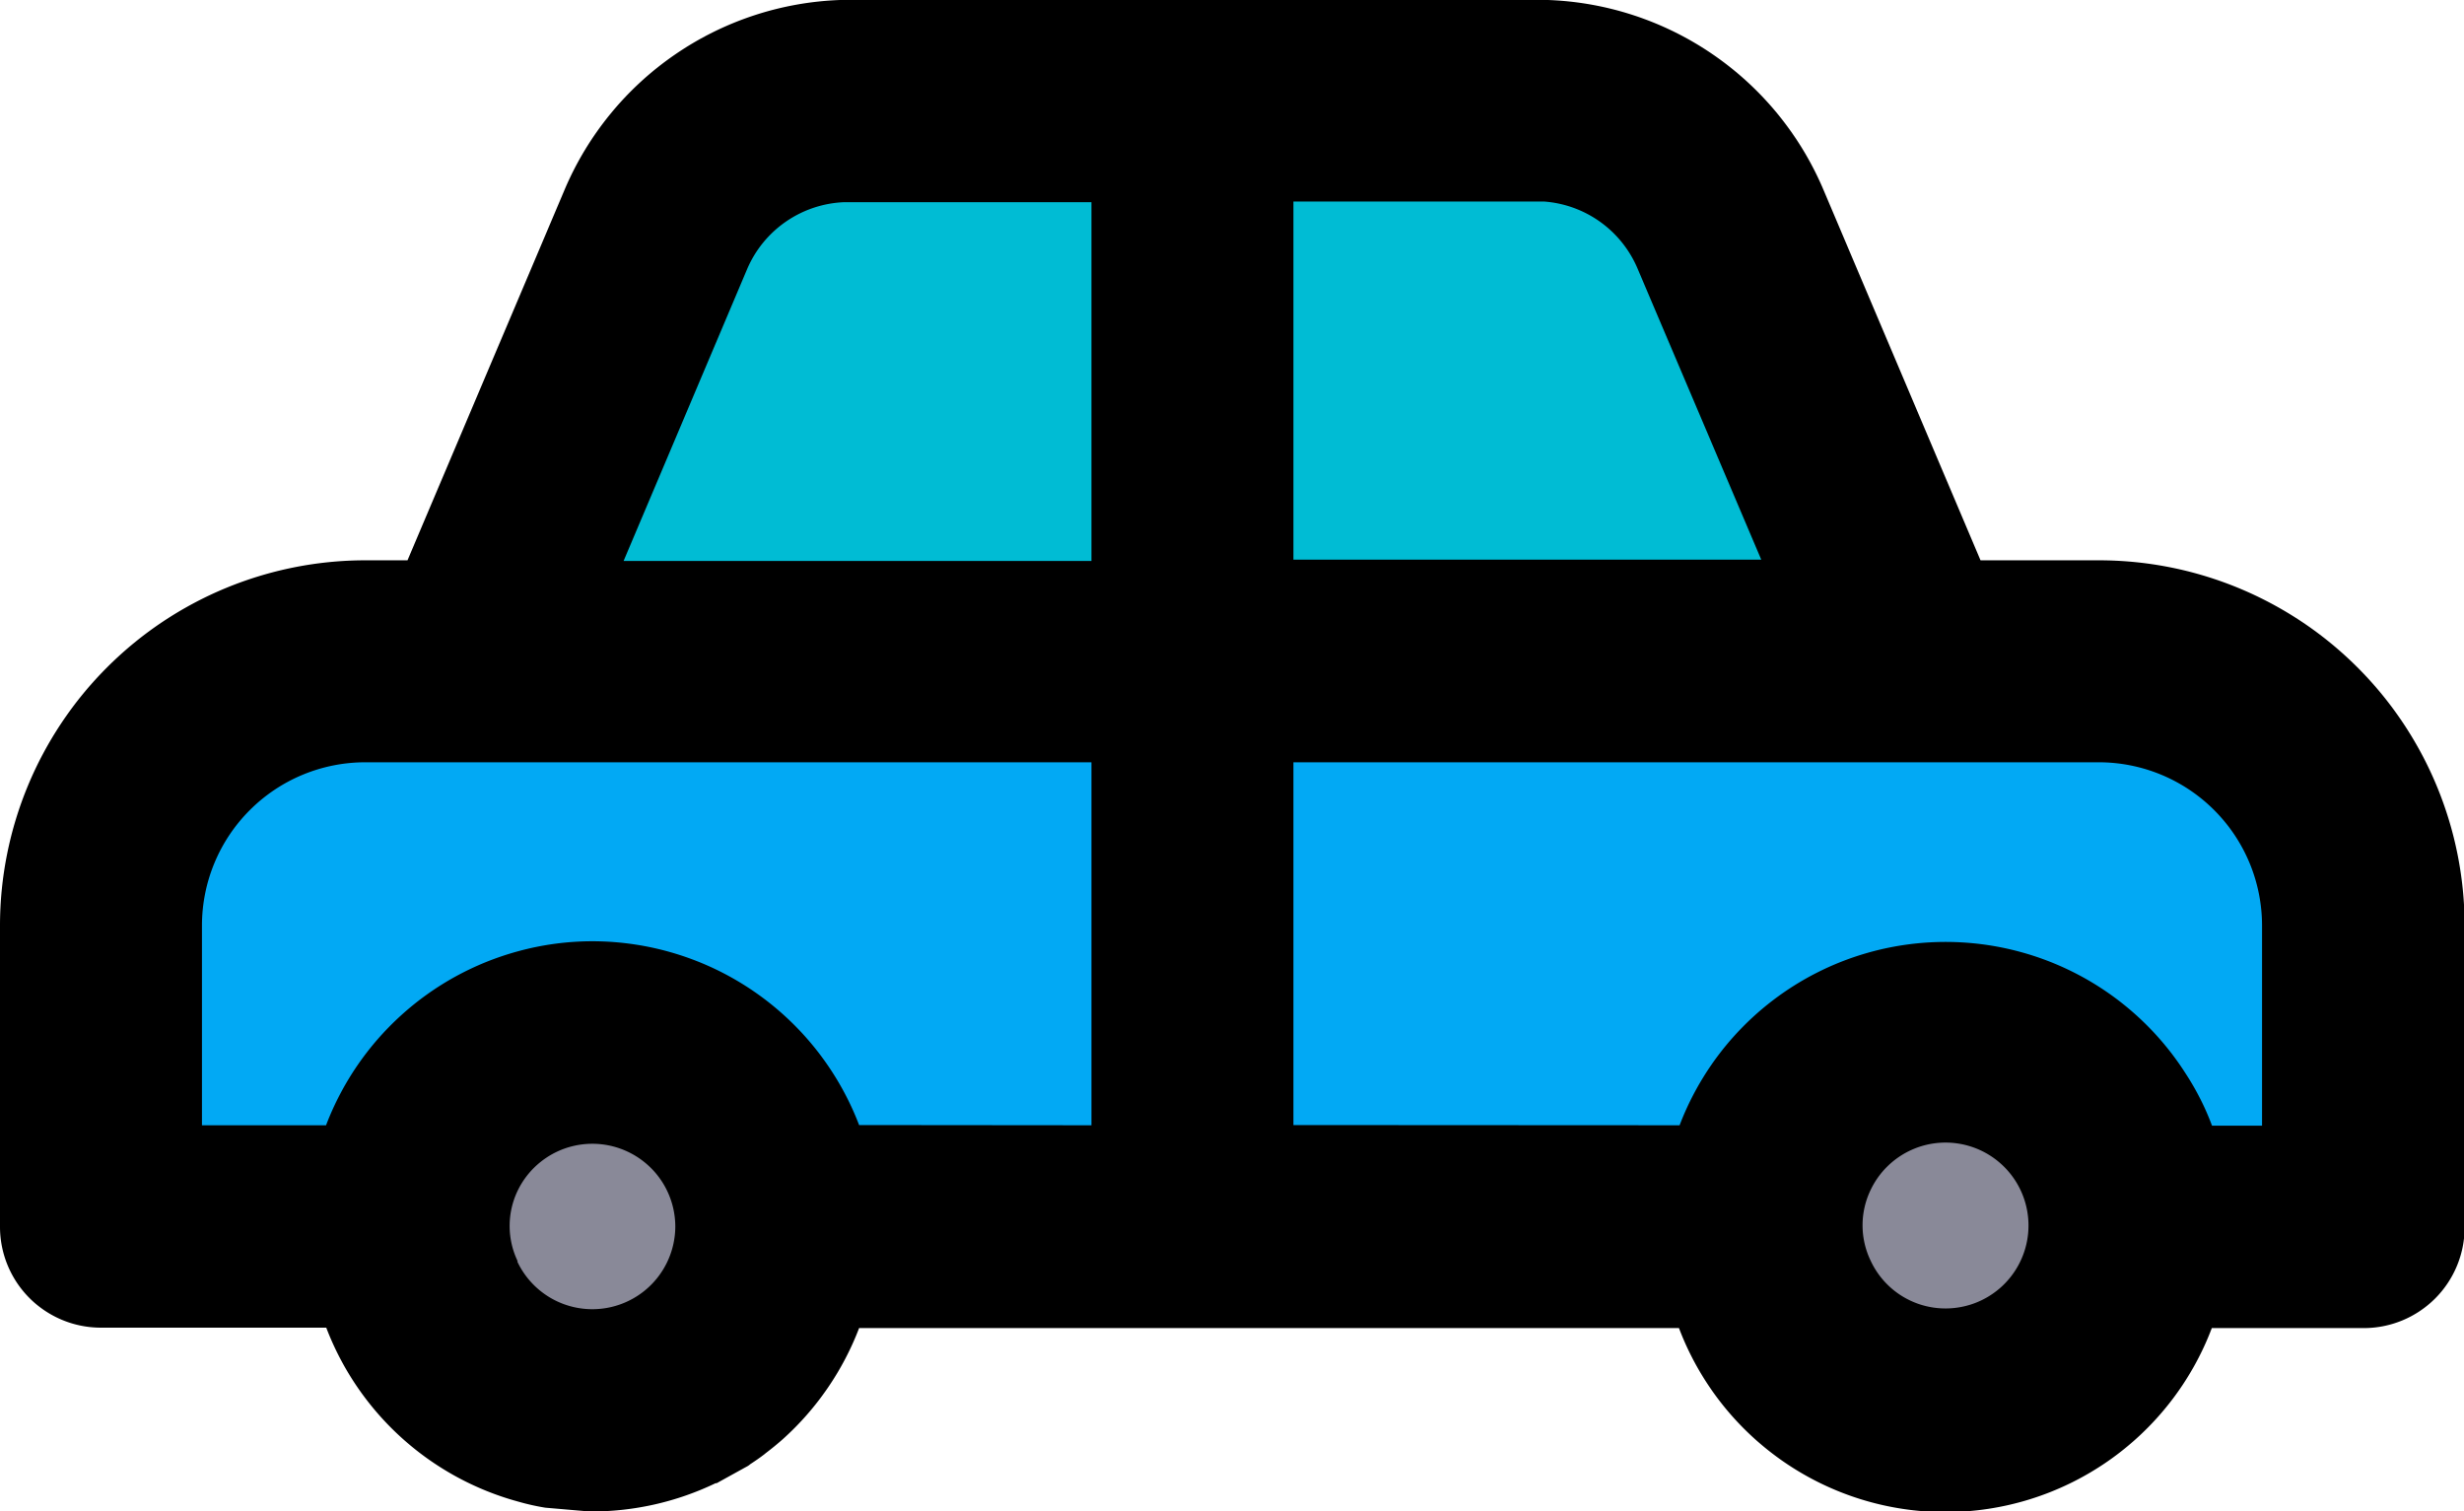 <svg id="Layer_1" data-name="Layer 1" xmlns="http://www.w3.org/2000/svg" viewBox="0 0 116.76 71.61"><defs><style>.cls-1{fill:#02a9f4;}.cls-2{fill:#00bcd4;}.cls-3{fill:#898998;}</style></defs><title>Artboard 10</title><g id="_Group_" data-name="&lt;Group&gt;"><path id="_Path_" data-name="&lt;Path&gt;" class="cls-1" d="M35.08,57.1H99.19l12.78,0V42.85A12.52,12.52,0,0,0,99.45,30.33H17.31A12.52,12.52,0,0,0,4.79,42.85V57.13l14.86,0Z"/><path id="_Path_2" data-name="&lt;Path&gt;" class="cls-2" d="M72.79,3.79H40.22A10,10,0,0,0,31,9.89L22.32,30.33H90.69L82,9.89A10,10,0,0,0,72.79,3.79Z"/><circle id="_Path_3" data-name="&lt;Path&gt;" class="cls-3" cx="28.08" cy="57.1" r="8.72"/><circle id="_Path_4" data-name="&lt;Path&gt;" class="cls-3" cx="92.19" cy="57.1" r="8.72"/></g><path id="_Compound_Path_" data-name="&lt;Compound Path&gt;" d="M99.45,26.55h-5.6L86.41,9A14.76,14.76,0,0,0,73.35,0H39.81A14.76,14.76,0,0,0,26.75,9L19.31,26.55h-2A17.32,17.32,0,0,0,0,43.85V58.13a4.78,4.78,0,0,0,4.79,4.78l10.15,0h.52a13.55,13.55,0,0,0,9.09,8.24,11,11,0,0,0,1.29.29l2.09.18H28a13.59,13.59,0,0,0,5.91-1.34l.05,0,1.34-.74.11-.06a.71.71,0,0,0,.14-.1c.23-.15.45-.3.67-.47l.06-.05c.29-.22.56-.44.83-.68a13.6,13.6,0,0,0,3.6-5.25H79.56a13.5,13.5,0,0,0,25.25,0H112a4.78,4.78,0,0,0,4.79-4.78V43.85A17.33,17.33,0,0,0,99.45,26.55Zm-38.16-17H73.18a5.23,5.23,0,0,1,4.42,3.18l5.86,13.79H61.29ZM35.4,12.76A5.23,5.23,0,0,1,40,9.58H51.72v17H29.55Zm-10.87,47a3.86,3.86,0,0,1,0-3.34A3.93,3.93,0,0,1,32,58.1a3.93,3.93,0,0,1-7.49,1.67Zm16.18-6.45A13.54,13.54,0,0,0,28.08,44.6a13.4,13.4,0,0,0-3.55.48,13.54,13.54,0,0,0-9.08,8.24H9.57V43.85a7.74,7.74,0,0,1,7.74-7.73H51.72v17.2Zm20.58,0V36.12H99.45a7.74,7.74,0,0,1,7.74,7.73v9.49h-2.37a12.4,12.4,0,0,0-1.23-2.44,13.49,13.49,0,0,0-24,2.42ZM92.19,62a3.91,3.91,0,0,1-3.55-2.27,3.86,3.86,0,0,1,0-3.34A3.93,3.93,0,1,1,92.19,62Z"/></svg>